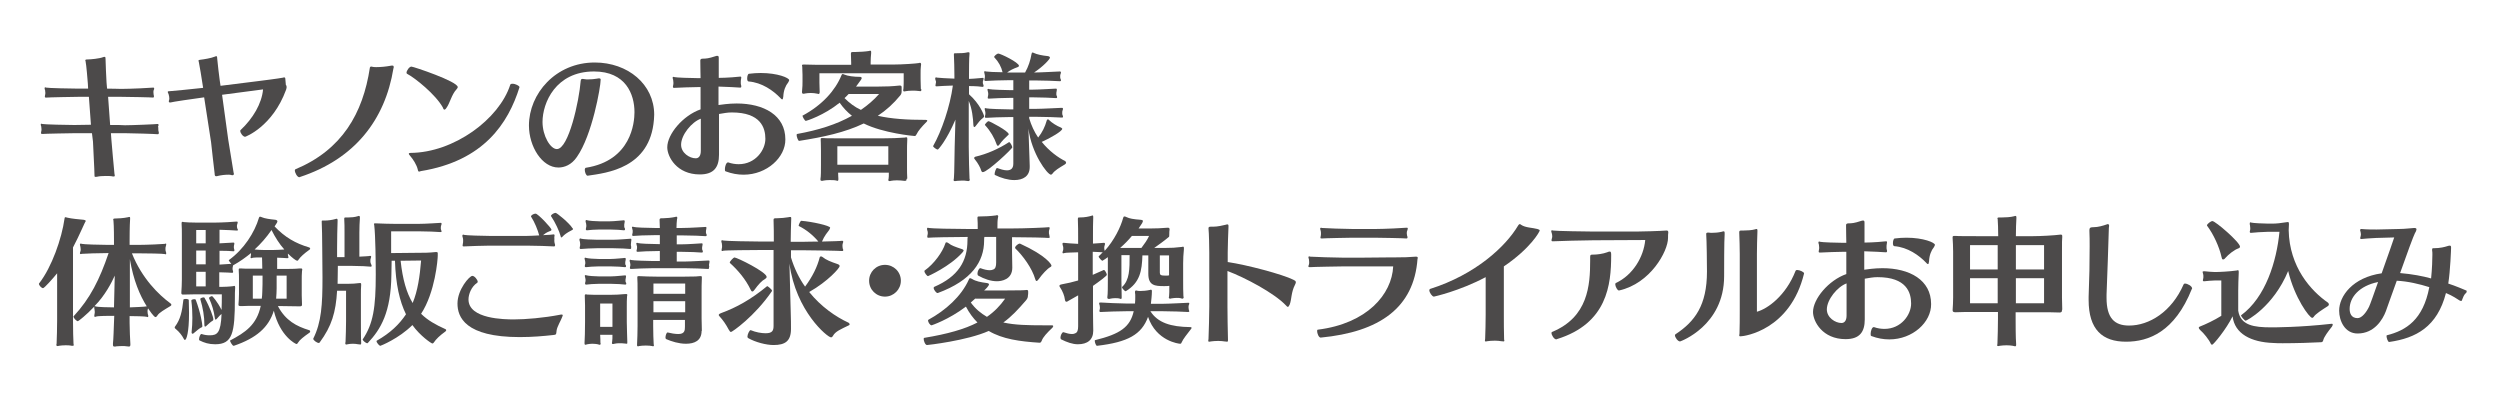 <?xml version="1.0" encoding="utf-8"?>
<!-- Generator: Adobe Illustrator 23.1.0, SVG Export Plug-In . SVG Version: 6.00 Build 0)  -->
<svg version="1.1" id="レイヤー_1" xmlns="http://www.w3.org/2000/svg" xmlns:xlink="http://www.w3.org/1999/xlink" x="0px"
	 y="0px" viewBox="0 0 976 154.9" style="enable-background:new 0 0 976 154.9;" xml:space="preserve">
<style type="text/css">
	.st0{fill:#4C4A4A;}
</style>
<g>
	<path class="st0" d="M61.8,50.3c0,0.4,0,0.7,0.1,1c0.1,0.2,0.1,0.4,0.1,0.6c0,0.3-0.1,0.5-0.4,0.5h-0.1C61,52.3,51.1,52,48.9,52
		h-5.6l0.2,2.7c0.2,1.9,0.9,10.9,1.2,13.3c0.1,0.2,0.1,0.4,0.1,0.5c0,0.3-0.1,0.4-0.4,0.4c-0.2,0-0.5,0-0.8-0.1
		c-0.5-0.1-1.4-0.1-2.3-0.1c-1.3,0-2.7,0.1-3.4,0.3c-1,0.2-1-0.1-1-0.3c0-2.2-0.6-12.4-0.6-13.4L35.9,52h-6.8
		c-0.8,0-12,0.2-12.5,0.3c-0.1,0-0.1,0-0.2,0c-0.3,0-0.4-0.2-0.4-0.4c0-0.2,0.1-0.4,0.1-0.6c0.1-0.3,0.1-0.6,0.1-0.9s-0.1-0.6-0.1-1
		c-0.1-0.3-0.2-0.6-0.2-0.8c0-0.2,0.1-0.3,0.3-0.3c0.1,0,0.2,0,0.3,0.1c0.6,0.2,10.2,0.4,12.5,0.4l6.5-0.1l-0.8-10.9h-4.1
		c-0.8,0-12,0.2-12.5,0.3c-0.1,0-0.2,0-0.2,0c-0.3,0-0.4-0.2-0.4-0.4c0-0.2,0.1-0.4,0.1-0.6c0.1-0.3,0.1-0.6,0.1-0.9
		c0-0.3-0.1-0.6-0.1-1c-0.1-0.2-0.2-0.5-0.2-0.8c0-0.2,0.1-0.3,0.3-0.3c0.1,0,0.2,0,0.3,0.1c0.5,0.2,10.2,0.4,12.5,0.4h3.9l-0.1-1.9
		c-0.1-1.4-0.6-7.5-0.9-8.8c0-0.1-0.1-0.2-0.1-0.3c0-0.3,0.2-0.4,1-0.4c1,0,4.5-0.3,6-0.9c0.2-0.1,0.4-0.1,0.5-0.1
		c0.4,0,0.4,0.3,0.4,0.8c0,1.5,0.3,7.6,0.4,9.3l0.2,2.3c2.4,0,4.4,0.1,5.3,0.1c0.2,0,0.3,0,0.5,0c3.2,0,11.8-0.4,12.2-0.5
		c0.1,0,0.1,0,0.1,0c0.2,0,0.3,0.2,0.3,0.4c0,0.2-0.1,0.4-0.2,0.6c-0.1,0.2-0.1,0.5-0.1,0.9c0,0.4,0.1,0.7,0.1,1
		c0.1,0.2,0.1,0.4,0.1,0.6c0,0.2-0.1,0.4-0.4,0.4H60c-0.6-0.1-10.4-0.3-12.7-0.3h-5.1L43,48.8c2.7,0,5,0,5.8,0.1
		c2.7,0,12.3-0.4,12.7-0.5c0.1,0,0.1,0,0.1,0c0.2,0,0.3,0.2,0.3,0.4c0,0.2-0.1,0.4-0.2,0.6C61.8,49.6,61.8,50,61.8,50.3z"/>
	<path class="st0" d="M111.9,34c0,0.3-0.1,0.6-0.2,1c-5.3,14.5-15.9,18.4-16,18.4c-0.8,0-1.9-1.4-1.9-2.3c0-0.1,0-0.2,0.1-0.3
		c4.9-4.6,8.3-10.4,8.8-15.9l-16,2.1l2.4,17.5c0.3,1.9,1.7,10.6,2.1,12.9c0.1,0.2,0.1,0.4,0.1,0.5c0,0.3-0.2,0.5-0.5,0.5
		c-0.2,0-0.4,0-0.6-0.1c-0.3-0.1-0.7-0.1-1.1-0.1c-1.3,0-2.9,0.2-4.1,0.5c-0.2,0.1-0.4,0.1-0.6,0.1c-0.4,0-0.6-0.2-0.6-1
		c-0.3-2-1.1-9.9-1.4-12.3L79.7,38c-4.5,0.6-12.6,1.8-13.1,2C66.5,40,66.4,40,66.3,40c-0.3,0-0.4-0.2-0.4-0.5c0-0.2,0.1-0.3,0.1-0.4
		c0.1-0.3,0.1-0.5,0.1-0.7c0-0.5-0.1-1-0.3-1.7c-0.1-0.3-0.3-0.5-0.3-0.8c0-0.2,0.1-0.3,0.5-0.3c0.1,0,0.2,0,0.2,0
		c0.6,0,8.6-0.8,13.1-1.3l-0.3-1.9c-0.2-1.4-1.1-7-1.4-8.3c-0.1-0.2-0.1-0.3-0.1-0.4c0-0.3,0.2-0.3,0.9-0.4c1-0.1,4.1-0.6,5.5-1.2
		c0.2-0.1,0.4-0.2,0.5-0.2c0.3,0,0.4,0.4,0.4,1c0.1,1.5,0.8,7.1,1,8.6l0.3,2l14.4-1.8c1.6-0.2,8-1,10.1-1.4c0.1-0.1,0.2-0.1,0.3-0.1
		c0.4,0,0.5,0.3,0.5,0.7c0.1,0.7,0.1,1.6,0.2,2.3C111.8,33.3,111.9,33.6,111.9,34z"/>
	<path class="st0" d="M117.1,69.1c-0.1,0-0.2,0.1-0.2,0.1c-0.9,0-1.8-1.8-1.8-2.7c0-0.2,0.1-0.3,0.2-0.4
		c18.2-7.6,26.4-21.8,29.1-39.7c0.1-0.2,0.1-0.4,0.5-0.4c0.2,0,0.3,0,0.6,0.1c0.4,0.1,0.9,0.1,1.5,0.1c1.6,0,3.7-0.2,5.3-0.5
		c0.4-0.1,0.6-0.1,0.9-0.1c0.3,0,0.5,0.1,0.5,0.6c0,0.2,0,0.3-0.1,0.5C150.3,46.9,138.4,62.1,117.1,69.1z"/>
	<path class="st0" d="M174.3,42.1c-0.3,0.5-0.6,0.7-0.8,0.7c-0.3,0-0.5-0.4-0.6-0.8c-2.8-5.1-10.9-11.6-14-13.2
		c-0.1-0.1-0.2-0.2-0.2-0.4c0-0.8,1.1-2.4,1.9-2.4c0.8,0,18.1,5.8,18.1,8c0,0.3-0.2,0.5-0.5,0.9C176.3,36.9,175.6,40.4,174.3,42.1z
		 M164.3,66.8c-0.3,0.1-0.5,0.2-0.7,0.2c-0.2,0-0.4-0.2-0.5-0.8c-0.4-1.8-1.8-4-3.1-5.5c-0.3-0.3-0.4-0.5-0.4-0.7
		c0-0.2,0.3-0.3,0.6-0.3c17-0.1,34.7-13.2,39-26.6c0.1-0.3,0.4-0.4,0.9-0.4c1.1,0,2.7,0.8,2.7,1.3c0,0.1,0,0.1,0,0.1
		C198.4,48.1,188.9,62.8,164.3,66.8z"/>
	<path class="st0" d="M229.4,68.6L229.4,68.6c-0.6,0-1.1-1.4-1.1-2.3c0-0.4,0.2-0.8,0.4-0.8c17.8-2.8,19-17.7,19-21.7
		c0-7-3.4-15.9-15.8-15.9c-15,0-20.1,12.3-20.1,19.7c0,5.5,3.1,10.6,5.6,10.6c4.6,0,8.7-18.8,9.3-26.6c0.1-0.6,0.2-0.8,0.8-0.8
		c0.2,0,0.4,0.1,0.7,0.1c0.5,0.1,0.9,0.1,1.3,0.1c1.2,0,2.5-0.1,3.6-0.3c0.3-0.1,0.5-0.1,0.8-0.1c0.5,0,0.6,0.2,0.6,0.5
		c0,2.8-3.3,21.7-9.3,30.2c-2.1,3.1-4.9,4.1-7.2,4.1c-6.4,0-11.5-8.2-11.5-16.4c0-12.4,10.4-24.6,25.7-24.6
		c12.9,0,23.2,8.5,23.2,20.4c0,0.6-0.1,1.2-0.1,1.9C253.8,65.7,236.9,67.5,229.4,68.6z"/>
	<path class="st0" d="M290.3,68.2c-2.3,0-4.6-0.4-7-1.3c-0.3-0.1-0.3-0.4-0.3-0.9c0-1,0.5-2.6,1.2-2.6c0,0,0.1,0,0.1,0
		c1.4,0.5,2.8,0.7,4.1,0.7c6.5,0,10.4-5.5,10.4-9.9c0-4.3-1.8-10.3-13.1-10.3c-1.9,0-3,0.3-5,0.6v15.9c0,4.9-2,7.7-7.5,7.7
		c-9,0-12.7-6.9-12.7-10.6c0-5.1,6.1-12.4,13-14.8V34h-1.1c-0.8,0-8.5,0.2-9.1,0.3c-0.1,0-0.2,0-0.2,0c-0.3,0-0.4-0.2-0.4-0.4
		c0-0.2,0.1-0.4,0.1-0.6c0.1-0.3,0.1-0.7,0.1-1c0-0.4-0.1-0.8-0.1-1.1c-0.1-0.3-0.2-0.6-0.2-0.9c0-0.2,0.1-0.3,0.3-0.3
		c0.1,0,0.2,0,0.4,0.1c0.6,0.2,6.7,0.4,9.1,0.4h1.1c0-2.1-0.1-2.9-0.1-6.8c0-0.3,0-0.8,0.9-0.8c1.3,0,2.4-0.1,4.8-0.9
		c0.4-0.2,0.8-0.2,1-0.2c0.4,0,0.5,0.3,0.5,0.8v7.8c2.9,0,8-0.4,8.4-0.5c0.1,0,0.1,0,0.1,0c0.2,0,0.3,0.2,0.3,0.4
		c0,0.2-0.1,0.4-0.1,0.6c-0.1,0.4-0.1,0.9-0.1,1.3c0,0.3,0,0.7,0.1,1c0.1,0.2,0.1,0.4,0.1,0.6c0,0.2-0.1,0.4-0.4,0.4c0,0,0,0-0.1,0
		c-0.6-0.1-5.7-0.3-8.4-0.4v7.2c4.1-0.6,6.3-0.6,7.1-0.6c10.6,0,19,4.6,19,14C306.7,61.4,299.4,68.2,290.3,68.2z M273.7,46.3
		c-3.7,1.3-7.8,6.4-7.8,10.2c0,3.2,3.3,5.3,5.7,5.3c1.3,0,2-1.1,2-2.9V46.3z M305.8,37.7c-0.1,0.8-0.2,1.1-0.4,1.1
		c-0.3,0-0.5-0.3-0.8-0.6c-2.7-2.8-7.1-6-12.4-6.4c-0.4-0.1-0.5-0.6-0.5-1.2c0-0.9,0.3-1.8,0.7-1.8c1.6-0.2,3.1-0.3,4.6-0.3
		c6.6,0,11.1,1.9,11.1,2.8c0,0.2-0.2,0.5-0.4,0.9C306.7,33.4,305.9,35.3,305.8,37.7z"/>
	<path class="st0" d="M357.9,52.3c-0.3,0.6-0.5,0.8-0.8,0.8c-0.4,0-12.3-1.1-19.9-4.9c-7.3,3.5-15.7,5.3-25.2,6.8
		c-0.4,0.1-1-1.6-1-2.3c0-0.2,0.1-0.4,0.2-0.4c8.3-1.5,15.3-3.7,21.4-7.1c-1.8-1.4-3.4-3.1-4.8-5.1c-6.2,5-13,7.1-13.2,7.1
		c-0.4,0-1.3-1.6-1.3-2c0-0.1,0-0.1,0.1-0.1c7.6-4.1,12.7-9.8,15.1-15.7c0.1-0.2,0.2-0.5,0.5-0.5c0.2,0,0.3,0.1,0.6,0.2
		c1.4,0.6,3.8,0.9,6.1,0.9c0.5,0,0.7,0.2,0.7,0.5c0,0.3-0.1,0.5-2.2,3.3h8.6c3.1,0,5.6-0.1,8.3-0.4c0.1,0,0.2,0,0.3,0
		c0.5,0,0.6,0.3,0.6,0.7v1.5c0,0.6-0.1,1.1-0.5,1.6c-2.7,3.3-5.6,5.9-8.8,8c5.3,1.2,11.4,1.6,18.7,1.6c0.5,0,0.6,0.1,0.6,0.3
		c0,0.2-0.1,0.3-0.3,0.5C359.7,49.6,358.4,51.2,357.9,52.3z M359.7,35c0,0.4-0.1,0.6-0.4,0.6c-0.2,0-0.5-0.1-0.9-0.1
		c-0.4-0.1-1.3-0.1-2.4-0.1c-0.9,0-1.8,0.1-2.4,0.2c-0.3,0.1-0.5,0.1-0.6,0.1c-0.3,0-0.4-0.2-0.4-0.5c0-0.2,0.1-0.4,0.1-0.6
		c0.1-1,0.1-2.4,0.1-3.5v-2.5h-32.9v3.6c0,1.4,0.1,2.4,0.1,3.6c0,0.6-0.1,0.9-0.5,0.9c-0.1,0-0.2-0.1-0.3-0.1
		c-0.9-0.2-1.8-0.3-2.7-0.3c-0.8,0-1.6,0.1-2.2,0.2c-0.3,0.1-0.5,0.1-0.7,0.1c-0.3,0-0.5-0.2-0.5-0.6c0-0.1,0-0.1,0-0.2
		c0.2-1.9,0.2-3,0.2-4v-2.6c0-0.9-0.1-1.7-0.1-3.1c0-0.2-0.1-0.4-0.1-0.6c0-0.2,0.1-0.3,0.6-0.3c0.1,0,0.3,0,0.5,0
		c1.4,0.1,6.2,0.1,10,0.1h8.1v-0.8c0-1.3-0.1-2.4-0.1-3.4c0-0.1,0-0.1,0-0.2c0-0.5,0.2-0.6,0.9-0.6c0.1,0,0.2,0,0.3,0
		c0.2,0,0.3,0,0.5,0c1.6,0,4.3-0.2,5.4-0.4c0.2-0.1,0.3-0.1,0.4-0.1c0.4,0,0.4,0.2,0.4,0.5c0,0.2,0,0.3,0,0.5
		c-0.1,1.1-0.2,2.2-0.2,3.6v0.8h8.6c3.7,0,9.4-0.4,10.3-0.6c0.1,0,0.2-0.1,0.3-0.1c0.4,0,0.5,0.3,0.5,0.7c0,0.3-0.1,0.5-0.1,0.9
		c-0.1,0.6-0.1,1.7-0.1,2.7V31c0,1.6,0.1,2.5,0.1,3.7C359.7,34.8,359.7,34.9,359.7,35z M353.9,70.1c0,0.4-0.2,0.5-0.6,0.5
		c-0.1,0-0.2,0-0.3,0c-0.7-0.1-1.9-0.2-2.9-0.2c-0.9,0-1.7,0.1-2.3,0.2c-0.2,0.1-0.4,0.1-0.5,0.1c-0.4,0-0.5-0.2-0.5-0.5
		c0-0.1,0.1-0.2,0.1-0.4c0.1-0.4,0.1-1.4,0.1-2.4h-19.8c0,1,0.1,2,0.1,2.3c0,0.1,0,0.2,0,0.3c0,0.4-0.1,0.6-0.4,0.6
		c-0.1,0-0.2,0-0.3-0.1c-0.8-0.2-1.8-0.2-2.8-0.2c-0.9,0-1.8,0.1-2.3,0.2c-0.2,0.1-0.4,0.1-0.6,0.1c-0.4,0-0.6-0.1-0.6-0.5
		c0-0.1,0-0.2,0-0.2c0.2-0.9,0.2-3.6,0.2-5.5v-5.6c0-3.1-0.1-3.6-0.1-4.2c0-0.1,0-0.2,0-0.2c0-0.4,0.1-0.5,0.6-0.5
		c0.1,0,0.1,0,0.2,0c0.9,0.1,1.7,0.1,7.5,0.1h16.2c2.9,0,6-0.1,8.4-0.3c0.2-0.1,0.4-0.1,0.5-0.1c0.3,0,0.4,0.1,0.4,0.6
		c0,0.1,0,0.2,0,0.3c-0.1,1.7-0.1,3.1-0.1,4.6v5.5c0,1.8,0,4.4,0.1,5.1C353.9,69.8,353.9,70,353.9,70.1z M346.8,57.1h-19.9v7.2h19.9
		V57.1z M331.3,36.7c-0.5,0.5-1,1.1-1.6,1.6c1.9,1.9,4,3.5,6.4,4.6c2.6-1.8,5-3.8,7.1-6.2H331.3z"/>
	<path class="st0" d="M384.2,45.4c0,0.2-0.1,0.4-0.5,0.7c-1,0.7-1.8,1.8-2.8,3.1c-0.2,0.3-0.4,0.4-0.5,0.4c-0.3,0-0.4-0.5-0.4-0.9
		c-0.1-2.5-0.5-6.3-1.8-9.3v17.9c0,2.8,0.2,11.4,0.3,12.4c0,0.2,0.1,0.3,0.1,0.4c0,0.4-0.2,0.6-0.6,0.6c-0.2,0-0.5-0.1-0.8-0.1
		c-0.4-0.1-1-0.1-1.6-0.1c-0.7,0-1.4,0.1-1.9,0.1c-0.5,0.1-0.8,0.1-1,0.1c-0.3,0-0.4-0.1-0.4-0.5c0-0.2,0.1-0.4,0.1-0.6
		c0.2-1.6,0.2-9.5,0.3-12.3l0.3-10.6c-3.5,8.2-6.7,11.7-6.9,11.7c-0.5,0-1.8-1-1.8-1.3V57c3.3-5.8,6.6-15.4,7.7-23.6
		c-2.5,0.1-5.6,0.2-6.2,0.3c-0.1,0-0.2,0-0.2,0c-0.4,0-0.4-0.2-0.4-0.3c0-0.2,0.1-0.5,0.1-0.7c0.1-0.3,0.1-0.5,0.1-0.7
		c0-0.2,0-0.4-0.1-0.5c-0.1-0.3-0.2-0.6-0.2-0.9c0-0.2,0.1-0.4,0.4-0.4c0.1,0,0.2,0.1,0.3,0.1c0.6,0.1,4.1,0.3,6.8,0.4v-1.2
		c0-1.5-0.1-7.1-0.2-8.1c0-0.1,0-0.2,0-0.2c0-0.3,0.1-0.4,0.4-0.4c2.7,0,3.7-0.1,4.6-0.3c0.3-0.1,0.5-0.1,0.7-0.1
		c0.3,0,0.4,0.1,0.4,0.4c0,0.1,0,0.1,0,0.2c-0.2,1.4-0.2,7-0.2,8.3v1.5c2.7-0.1,4.8-0.4,5.3-0.4c0.1,0,0.1,0,0.1,0
		c0.3,0,0.3,0.2,0.3,0.3c0,0.2-0.1,0.5-0.2,0.8c-0.1,0.2-0.1,0.4-0.1,0.6c0,0.3,0,0.5,0.1,0.7c0.1,0.3,0.2,0.5,0.2,0.7
		c0,0.2-0.1,0.4-0.3,0.4c-0.1,0-0.1,0-0.2,0c-0.6-0.1-2.6-0.3-5.2-0.3v3.2C382.6,40.6,384.2,45,384.2,45.4z M383.7,67.2
		c-0.3,0-0.5-0.2-0.6-0.5c-0.3-1.1-1.2-2.9-2.6-4.6c-0.1-0.1-0.2-0.3-0.2-0.4c0-0.2,0.2-0.4,0.4-0.5c4.7-1.1,9.2-3.1,13.2-5.7h0.1
		c0.4,0,1.2,1.6,1.2,2C395.3,58,385.5,67.2,383.7,67.2z M416.2,63.5c0,0.3-0.2,0.5-0.5,0.7c-2.3,1.4-3.9,2.3-4.9,3.7
		c-0.2,0.2-0.4,0.3-0.5,0.3c-1.4,0-7.6-8.3-8.8-18c0.1,3.1,0.2,4.8,0.3,8.5c0.1,1.2,0.1,4.3,0.2,6c0,0.2,0,0.3,0,0.5
		c0,3.6-2.6,5.1-6,5.1c-2.4,0-5.2-0.8-7.6-2c-0.1-0.1-0.1-0.2-0.1-0.4c0-0.7,0.6-2.3,0.9-2.3c0.1,0,0.1,0,0.1,0
		c1.1,0.4,2.6,0.9,3.8,0.9c1.4,0,2.5-0.6,2.5-2.6V45.7h-1.4c-2.3,0-8.4,0.2-9.1,0.3c-0.1,0-0.2,0-0.2,0c-0.3,0-0.4-0.2-0.4-0.4
		c0-0.2,0.1-0.4,0.1-0.6c0.1-0.3,0.1-0.5,0.1-0.7c0-0.3,0-0.6-0.1-0.9c0-0.3-0.2-0.6-0.2-0.9c0-0.2,0.1-0.3,0.3-0.3
		c0.1,0,0.2,0,0.4,0.1c0.6,0.2,6.7,0.4,9.1,0.4h1.4v-4.5h-0.8c-1.8,0-8,0.2-8.6,0.3c-0.1,0-0.2,0-0.2,0c-0.4,0-0.4-0.2-0.4-0.3
		c0-0.2,0.1-0.5,0.1-0.7c0.1-0.3,0.1-0.5,0.1-0.8s0-0.5-0.1-0.8c0-0.3-0.2-0.6-0.2-0.9c0-0.2,0.1-0.3,0.3-0.3c0.1,0,0.2,0,0.4,0.1
		c0.6,0.2,6.9,0.4,8.6,0.4h0.8v-3.9h-1.4c-2.3,0-8.7,0.2-9.3,0.3c-0.1,0-0.2,0-0.2,0c-0.3,0-0.4-0.2-0.4-0.4c0-0.2,0.1-0.4,0.1-0.6
		c0.1-0.3,0.1-0.5,0.1-0.7c0-0.3,0-0.6-0.1-0.9c0-0.3-0.2-0.6-0.2-0.9c0-0.2,0.1-0.3,0.3-0.3c0.1,0,0.2,0,0.4,0.1
		c0.4,0.1,3.8,0.3,6.5,0.3c-0.5-2.1-1.5-4-3.2-5.8c-0.1-0.1-0.1-0.1-0.1-0.1c0-0.5,1.2-1.4,1.6-1.4c0.9,0,8.1,3.5,8.1,4.8
		c0,0.2-0.2,0.4-0.5,0.5c-1.7,0.6-3.1,1.3-4.1,2.1h7c1.3-2.3,2.1-4.8,2.5-7.2c0.1-0.5,0.2-0.6,0.4-0.6c0.2,0,0.4,0.1,0.6,0.2
		c1,0.5,3.2,1,5.4,1.2c0.5,0.1,0.8,0.3,0.8,0.6c0,0.6-2.7,3.5-6.2,5.8h0.1c2.4,0,9.3-0.4,9.8-0.4c0.1,0,0.1,0,0.2,0
		c0.3,0,0.4,0.2,0.4,0.4c0,0.2-0.1,0.4-0.2,0.7c-0.1,0.2-0.1,0.5-0.1,0.9c0,0.3,0,0.6,0.1,0.8c0.1,0.2,0.2,0.4,0.2,0.6
		c0,0.3-0.1,0.4-0.4,0.4h-0.1c-0.6-0.1-7.5-0.3-9.8-0.3h-2.1V35h1.3c2.3,0,8.7-0.4,9.1-0.4c0.1,0,0.1,0,0.1,0c0.2,0,0.3,0.2,0.3,0.4
		c0,0.2-0.1,0.5-0.1,0.7c-0.1,0.2-0.1,0.6-0.1,1c0,0.3,0,0.5,0.1,0.6c0.1,0.2,0.2,0.4,0.2,0.6c0,0.3-0.1,0.4-0.4,0.4h-0.1
		c-0.6-0.1-6.7-0.3-9.1-0.3h-1.3v4.5h2.6c2.4,0,9.6-0.4,10-0.4c0.1,0,0.1,0,0.2,0c0.3,0,0.4,0.2,0.4,0.4c0,0.2-0.1,0.4-0.2,0.7
		c-0.1,0.2-0.1,0.5-0.1,0.9c0,0.3,0,0.6,0.1,0.8c0.1,0.2,0.2,0.4,0.2,0.6c0,0.3-0.1,0.4-0.4,0.4h-0.1c-0.6-0.1-7.7-0.3-10.1-0.3
		h-2.6v0.6c0.8,2.7,2,5.3,3.5,7.5c1.6-2,2.7-4.3,3.3-6.5c0.1-0.4,0.3-0.6,0.5-0.6c0.2,0,0.4,0.1,0.5,0.3c1,1,3,2.3,4.6,2.9
		c0.3,0.2,0.5,0.3,0.5,0.5c0,0.9-4.6,3.6-8,5.1c2.9,3.6,6.5,6.2,9.2,7.5C416.1,63.2,416.2,63.4,416.2,63.5z M390.2,56.4
		c-0.2,0.3-0.4,0.5-0.6,0.5c-0.3,0-0.4-0.2-0.5-0.5c-0.9-2.6-2.4-5.2-4.5-7.5c0,0-0.1-0.1-0.1-0.1c0-0.4,1.1-1.5,1.4-1.5
		c0.5,0,7.9,3.9,7.9,5.1c0,0.2-0.2,0.4-0.4,0.5C392.5,53.7,391.1,55.1,390.2,56.4z"/>
	<path class="st0" d="M28.5,96.6v28.5c0,3.5,0.1,7.6,0.2,9.1c0,0.2,0.1,0.4,0.1,0.5c0,0.2-0.1,0.3-0.5,0.3c-0.2,0-0.4,0-0.8-0.1
		c-0.4-0.1-1.2-0.1-2-0.1c-0.9,0-1.9,0.1-2.5,0.2c-0.2,0.1-0.4,0.1-0.5,0.1c-0.4,0-0.5-0.2-0.5-0.5c0-0.2,0.1-0.3,0.1-0.5
		c0.1-1.5,0.2-7.1,0.2-9v-18.4c-1.7,2.1-5,5.8-5.5,5.8c-0.6,0-1.6-1.1-1.6-1.7c0-0.1,0-0.1,0.1-0.2c4.9-6.3,8.8-17.4,9.9-25.3
		c0.1-0.4,0.1-0.5,0.3-0.5c0.2,0,0.4,0.1,0.9,0.2c1.7,0.4,4.2,0.6,6.2,0.8c0.6,0.1,0.9,0.3,0.9,0.5C33.2,86.5,31.1,91.7,28.5,96.6z
		 M61.5,123.1c-0.3,0.5-0.6,0.7-0.8,0.7c-0.6,0-2.5-2.8-2.9-3.4l-0.1,0.3c-0.1,0.3-0.1,0.6-0.1,1s0.1,0.6,0.1,0.9
		c0.1,0.3,0.2,0.6,0.2,0.8c0,0.2-0.1,0.4-0.3,0.4c-0.1,0-0.2-0.1-0.2-0.1c-0.6-0.2-4.6-0.3-6.8-0.3v2.6c0,2.1,0.2,7.2,0.3,8.3
		c0,0.1,0,0.2,0,0.3c0,0.5-0.2,0.7-0.6,0.7c-0.2,0-0.5-0.1-0.9-0.1c-0.4-0.1-1.1-0.1-1.8-0.1c-0.9,0-1.7,0.1-2.1,0.1
		c-0.3,0.1-0.6,0.1-0.8,0.1c-0.5,0-0.6-0.2-0.6-0.8c0-0.1,0-0.2,0-0.4c0.2-1.6,0.3-5.9,0.4-8.2l0.1-2.6c-2,0-6.4,0-7.1,0.3
		c-0.2,0.1-0.3,0.1-0.4,0.1c-0.2,0-0.3-0.1-0.3-0.3c0-0.2,0.1-0.5,0.1-0.8c0.1-0.3,0.1-0.6,0.1-0.9c0-0.3-0.1-0.6-0.1-0.9
		c-0.1-0.3-0.1-0.6-0.1-0.9c0-0.1,0-0.1,0-0.2c-3.1,3.3-6.2,5.7-6.4,5.7c-0.5,0-1.7-1.2-1.7-1.8c0-0.1,0-0.2,0.1-0.2
		c6.4-6.9,10.1-14.3,13.6-24.6h-0.4c-2.9,0-9.4,0.2-10.1,0.3c-0.1,0-0.2,0.1-0.3,0.1c-0.3,0-0.4-0.2-0.4-0.3c0-0.2,0.1-0.5,0.2-0.8
		c0.1-0.2,0.1-0.5,0.1-0.8c0-0.3-0.1-0.6-0.1-0.9c-0.1-0.4-0.2-0.8-0.2-1s0.1-0.3,0.3-0.3c0.1,0,0.3,0,0.4,0.1
		c0.6,0.2,7.2,0.4,10.1,0.4h2.5v-1.6c0-0.6,0-5.8-0.2-7.8c0-0.2-0.1-0.4-0.1-0.5c0-0.3,0.2-0.4,0.9-0.4c0.8,0,3.1-0.1,4.9-0.5
		c0.2-0.1,0.4-0.1,0.5-0.1c0.3,0,0.3,0.2,0.3,0.5c0,0.1,0,0.1,0,0.2c-0.2,2.9-0.2,7.8-0.2,8.5v1.7h3.6c2.9,0,9.8-0.3,10.2-0.4
		c0.1-0.1,0.2-0.1,0.3-0.1c0.2,0,0.2,0.1,0.2,0.3c0,0.2-0.1,0.5-0.2,0.9c-0.1,0.2-0.1,0.5-0.1,0.9c0,0.3,0,0.7,0.1,0.9
		c0.1,0.3,0.2,0.6,0.2,0.8c0,0.2-0.1,0.4-0.3,0.4c-0.1,0-0.1-0.1-0.2-0.1c-0.5-0.2-7.4-0.3-10.3-0.3h-2.6c3.9,9.8,10.5,16.2,15,19.5
		c0.3,0.2,0.4,0.4,0.4,0.6c0,0.2-0.1,0.3-0.4,0.5C64.2,120.9,62.1,122.1,61.5,123.1z M36.9,119.5c0.1,0,0.2,0.1,0.4,0.1
		c0.6,0.3,5.4,0.4,7.2,0.4l0.3-12.4C43.7,110.1,41,115.4,36.9,119.5z M50.7,101.2v18.8c2.1-0.1,5.6-0.2,6.6-0.4
		C54.6,115.3,52.1,109.5,50.7,101.2z"/>
	<path class="st0" d="M73.8,122.2c0,7.6-1,10.5-1.6,10.5c-0.2,0-0.4-0.2-0.5-0.5c-0.6-1.2-1.7-2.6-2.9-3.6c-0.4-0.3-0.6-0.5-0.6-0.8
		c0-0.1,0.1-0.3,0.2-0.4c2-2.7,2.7-5.7,3.2-10.4c0-0.2,0.5-0.3,1-0.3c0.5,0,1.1,0.2,1.1,0.4C73.7,118.9,73.8,120.6,73.8,122.2z
		 M116.4,133.7c-0.2,0.4-0.4,0.6-0.7,0.6c-0.2,0-6.4-2.9-8.8-13c-2,6.5-6.8,10.7-15.6,13.7h-0.1c-0.5,0-1.4-1.7-1.4-2l0.1-0.1
		c5.8-3.1,10.3-6,11.9-13.5h-1.3c-2.8,0-4.5,0-6.2,0.1c-0.1,0-0.2,0-0.3,0c-0.7,0-0.9-0.2-0.9-0.5c0-0.1,0-0.2,0-0.2
		c0.1-0.8,0.2-2.9,0.2-4V109c0-0.9,0-2.3-0.1-3.5c0-0.1,0-0.2,0-0.2c0-0.4,0.1-0.5,0.5-0.5c0.1,0,0.2,0,0.3,0
		c1.1,0.1,1.5,0.1,6.5,0.1h1.9c0-1.8-0.1-3.4-0.1-4.4c-1.4,0-3.3,0-3.9,0.2c-0.1,0.1-0.2,0.1-0.3,0.1c-0.2,0-0.3-0.1-0.3-0.3
		c0-0.1,0.1-0.3,0.1-0.5c0.1-0.4,0.1-0.9,0.1-1.2c-2.1,1.7-4.3,3.3-7,4.8c0,0.2-0.1,0.3-0.1,0.5c-0.1,0.3-0.1,0.6-0.1,0.8
		c0,0.2,0,0.4,0.1,0.7c0.1,0.2,0.1,0.4,0.1,0.6c0,0.2-0.1,0.3-0.3,0.3c-0.1,0-0.1,0-0.1,0c-0.5-0.1-2.8-0.1-5-0.2v5.7h0.7
		c1,0,3.6-0.1,4.8-0.3c0.1,0,0.2-0.1,0.3-0.1c0.3,0,0.4,0.2,0.4,0.5c0,0.1,0,0.2,0,0.4c-0.1,1.3-0.1,2.3-0.1,4
		c0,13.5-0.9,17.9-7.7,17.9c-2.5,0-4.3-0.6-6.1-1.5c-0.1-0.1-0.2-0.2-0.2-0.4c0-0.8,0.5-2.1,0.9-2.1h0.1c1.2,0.4,2.2,0.5,3.2,0.5
		c2.9,0,4.3-0.9,4.6-8.3c-0.5,0.3-1.1,1-1.8,1.8c-0.3,0.3-0.4,0.4-0.5,0.4c-0.2,0-0.2-0.3-0.3-0.5c-0.4-2.9-1.1-5.3-2.3-7.9
		c0,0,0,0,0-0.1c0-0.2,0.8-0.7,1.2-0.7c0.1,0,2,2,3.7,5.4c0.1-1.9,0.1-4,0.1-6.1H76.3c-0.8,0-3.8,0.1-4.8,0.1c-0.1,0-0.1,0-0.1,0
		c-0.5,0-0.6-0.3-0.6-0.6c0-0.1,0-0.2,0-0.3c0.1-0.9,0.2-3.8,0.2-5V91.8c0-1.2,0-3.4-0.1-4.4c0-0.1,0-0.2,0-0.3
		c0-0.3,0.1-0.5,0.4-0.5c0.1,0,0.2,0,0.4,0.1c0.7,0.1,3.2,0.2,4.9,0.2H84c2.5,0,7.7-0.3,8.3-0.4c0.1,0,0.1,0,0.2,0
		c0.2,0,0.3,0.1,0.3,0.3c0,0.2-0.1,0.5-0.2,0.8c-0.1,0.2-0.1,0.5-0.1,0.8c0,0.3,0.1,0.5,0.1,0.7c0.1,0.2,0.3,0.5,0.3,0.7
		S92.6,90,92.3,90c-0.1,0-0.1,0-0.1,0c-0.5-0.1-4-0.2-6.5-0.3V95c2.3-0.1,5-0.3,5.4-0.3c0.1,0,0.1,0,0.1,0c0.2,0,0.3,0.2,0.3,0.4
		c0,0.2-0.1,0.4-0.1,0.5c-0.1,0.3-0.1,0.6-0.1,0.9c0,0.2,0,0.4,0.1,0.7c0.1,0.2,0.1,0.4,0.1,0.6c0,0.2-0.1,0.3-0.3,0.3
		c-0.1,0-0.1,0-0.1,0c-0.5-0.1-3.2-0.2-5.4-0.2v5.4c1.8-0.1,3.6-0.2,4.6-0.3c-0.4-0.5-1-1.2-1-1.4l0.1-0.1
		c5.8-4.2,10-10.7,11.7-16.5c0.1-0.3,0.2-0.4,0.5-0.4c0.2,0,0.3,0.1,0.6,0.2c1.1,0.5,3.2,0.8,5.3,1c0.5,0.1,0.8,0.3,0.8,0.6
		c0,0.2-0.1,0.4-0.2,0.6c-0.3,0.5-0.6,0.9-0.9,1.4c4,4.2,8.1,6.6,13.5,8.2c0.3,0.1,0.4,0.3,0.4,0.4c0,0.2-0.1,0.4-0.3,0.5
		c-2.1,1.5-3.5,2.8-4.2,3.8c-0.2,0.4-0.4,0.5-0.6,0.5c-0.4,0-2-1.2-3.6-2.8c0,0.4,0,0.7,0.1,1c0.1,0.2,0.1,0.4,0.1,0.5
		c0,0.2-0.1,0.3-0.4,0.3c-0.1,0-0.1,0-0.1,0c-0.5-0.1-2.4-0.1-3.9-0.2v4.4h2.1c2.6,0,4.8,0,6.7-0.2c0.2,0,0.3,0,0.4,0
		c0.5,0,0.6,0.1,0.6,0.5c0,0.2-0.1,0.4-0.1,0.6c-0.1,1.2-0.1,2.2-0.1,3.5v5.9c0,0.9,0.1,2.8,0.1,3.4c0,0.1,0,0.2,0,0.3
		c0,0.4-0.2,0.6-0.9,0.6c-2.1,0-4.5-0.1-6.8-0.1h-1.7c3,5.7,7.3,7.9,12.2,9.4c0.3,0.1,0.4,0.3,0.4,0.5c0,0.2-0.1,0.4-0.3,0.5
		C118.5,131.5,117,132.7,116.4,133.7z M79,127.3c0,0.4-0.2,0.5-0.7,0.7c-0.6,0.3-1.6,1.2-2.7,2.1c-0.1,0.1-0.3,0.2-0.4,0.2
		c-0.2,0-0.4-0.2-0.4-0.5c0-0.1,0-0.1,0-0.1c0.2-1.9,0.3-3.8,0.3-5.6c0-2.2-0.1-4.4-0.4-6.7c0,0,0,0,0-0.1c0-0.3,0.7-0.5,1.2-0.5
		c0.3,0,0.5,0.1,0.5,0.2C78.4,122.3,79,126.6,79,127.3z M80.3,89.8h-3.7V95h3.7V89.8z M80.3,97.8h-3.7v5.4h3.7V97.8z M80.3,106.1
		h-3.7v5.7h3.7V106.1z M83.3,124.7c0,0.3-0.1,0.4-0.4,0.6c-0.6,0.3-1.4,1.1-2.2,1.8c-0.3,0.3-0.4,0.4-0.6,0.4
		c-0.2,0-0.3-0.2-0.3-0.5c0-3.6-0.6-6.8-1.6-10.2c0,0,0,0,0-0.1c0-0.3,0.9-0.6,1.3-0.6c0.2,0,0.3,0.1,0.3,0.1
		C81.9,119.8,83.3,123.8,83.3,124.7z M98.7,107.6v9h3.5c0.1-0.9,0.2-1.7,0.2-2.7c0.1-1.6,0.1-4,0.1-6.3H98.7z M106,89.8
		c-2,2.9-4.2,5.4-6.6,7.6c1,0.1,2.5,0.2,3.6,0.2h3.6c1,0,3.1-0.1,4.4-0.2C109.1,95.3,107.4,92.6,106,89.8z M111.9,107.6H108v5
		c0,1.4-0.1,2.7-0.2,4h4.1V107.6z"/>
	<path class="st0" d="M145.1,103.8c0,0.2-0.1,0.3-0.3,0.3c-0.1,0-0.1,0-0.2,0c-0.5-0.1-4.3-0.3-7.2-0.3h-5.5c0,2.5-0.1,4.8-0.1,7h4
		c1.7,0,3.1-0.1,4.6-0.3c0.1,0,0.2,0,0.2,0c0.3,0,0.4,0.1,0.4,0.6c0,0.1,0,0.1,0,0.2c-0.1,1.1-0.1,2.4-0.1,3.7v10.7
		c0,1.1,0,7.1,0.1,8c0,0.1,0,0.3,0,0.3c0,0.4-0.1,0.5-0.4,0.5c-0.2,0-0.4-0.1-0.8-0.1c-0.6-0.1-1.3-0.2-2-0.2
		c-0.8,0-1.6,0.1-2.1,0.2c-0.2,0.1-0.4,0.1-0.5,0.1c-0.3,0-0.4-0.2-0.4-0.5c0-0.2,0.1-0.4,0.1-0.6c0.1-0.9,0.2-7,0.2-8v-11.9h-3.5
		c-0.5,8.5-2.1,13.8-6.8,20.2c-0.1,0.1-0.2,0.2-0.3,0.2c-0.8,0-2.2-1.1-2.2-1.6v-0.1c3.2-6.4,3.6-13.3,3.6-23.8
		c0-3.4-0.1-7.3-0.1-11.6c0-3.9-0.1-7.9-0.2-10.1c0-0.1,0-0.2,0-0.2c0-0.4,0.1-0.4,0.5-0.4c0.2,0,0.3,0,0.5,0c0.1,0,0.2,0,0.3,0
		c1.1,0,2.7-0.2,4.1-0.6c0.2-0.1,0.3-0.1,0.4-0.1c0.3,0,0.4,0.2,0.4,0.6c0,0.1,0,0.1,0,0.2c-0.1,2.8-0.2,7.2-0.2,10.7v3.5h2.9v-9.6
		c0-2,0-3.8-0.1-5.1c0-0.2,0-0.3,0-0.4c0-0.3,0.1-0.4,0.6-0.4c0.1,0,0.2,0,0.3,0c0.2,0,0.4,0,0.6,0c1.1,0,2.6-0.1,3.8-0.5
		c0.2-0.1,0.3-0.1,0.4-0.1c0.3,0,0.4,0.2,0.4,0.5c0,0.1,0,0.3,0,0.5c-0.1,1.4-0.2,3.4-0.2,5.5v9.4c2-0.1,3.9-0.2,4.1-0.3
		c0.1,0,0.1,0,0.2,0c0.2,0,0.3,0.1,0.3,0.3c0,0.2-0.1,0.5-0.2,0.8c-0.1,0.2-0.1,0.5-0.1,0.9c0,0.3,0,0.5,0.1,0.8
		C145,103.4,145.1,103.6,145.1,103.8z M169.3,133.8c-0.2,0.2-0.3,0.3-0.5,0.3c-0.4,0-4.8-3-7.8-7.2c-5.3,5.3-12.4,8.1-12.5,8.1
		c-0.5,0-1.5-1.3-1.5-1.8c0-0.1,0-0.1,0.1-0.2c5.3-3,8.8-6.4,11.4-10.3c-2.5-5.1-4-11.7-4.3-20.9h-1.3c0,2-0.1,3.9-0.1,5.6
		c-0.2,14.5-4.1,21.1-9.2,26.5c-0.1,0.1-0.2,0.1-0.2,0.1c-0.6,0-1.8-1.1-1.8-1.4c0-0.1,0-0.1,0-0.1c4.1-6.1,5.1-12.4,5.1-25.3
		c0-3.9-0.1-15.4-0.6-19.3c0-0.2-0.1-0.3-0.1-0.4c0-0.3,0.1-0.3,0.5-0.3c0.1,0,0.2,0,0.4,0c1.7,0.1,6.1,0.2,7.6,0.2h8.8
		c3,0,8.3-0.4,8.7-0.4c0.1,0,0.1,0,0.1,0c0.2,0,0.3,0.2,0.3,0.3c0,0.3-0.1,0.5-0.2,0.8c-0.1,0.3-0.1,0.6-0.1,0.9
		c0,0.3,0,0.5,0.1,0.7c0.1,0.3,0.2,0.5,0.2,0.6c0,0.2-0.1,0.3-0.4,0.3c-0.1,0-0.1,0-0.1,0c-0.7-0.1-5.7-0.3-8.6-0.3h-10.6v8.5
		l9.7-0.1c3.1,0,4.9,0,7.7-0.3c0.1,0,0.2,0,0.3,0c0.4,0,0.5,0.2,0.5,0.5c0,0.1,0,0.1,0,0.2c0,0.3,0,0.5,0,0.7c0,1.4-1,14.3-6.5,22.7
		c2.5,2.5,5.7,4.3,9.5,6c0.2,0.1,0.3,0.2,0.3,0.4c0,0.2-0.1,0.3-0.3,0.5C171.7,131,170.3,132.3,169.3,133.8z M156.4,101.8
		c0.8,7.3,2.3,12.5,4.7,16.5c2-4.8,2.8-10.5,3.3-16.6L156.4,101.8z"/>
	<path class="st0" d="M217.3,129c-0.2,1.5,0,1.7-1.4,1.8c-3.6,0.4-8,0.8-13,0.8c-21.4,0-24.3-7.9-24.3-13.1c0-5.5,4.7-10.8,5.8-10.8
		c0.9,0,2.1,1.6,2.1,2.3c0,0.2-0.1,0.3-0.2,0.4c-2.3,1.5-3.4,4.5-3.4,6.5c0,7.7,14.2,7.8,17.8,7.8c4.5,0,11.6-0.6,17.8-1.8
		c0.3-0.1,0.6-0.1,0.8-0.1c0.3,0,0.4,0.1,0.4,0.3c0,0.1-0.1,0.3-0.2,0.6C219.1,124.9,217.5,127.5,217.3,129z M216.4,94
		c0,0.4,0.1,0.8,0.2,1.2c0.1,0.2,0.1,0.4,0.1,0.6c0,0.2-0.1,0.4-0.4,0.4c0,0,0,0-0.1,0c-0.7-0.1-8.1-0.3-10.5-0.3h-14.6
		c-0.8,0-9.3,0.2-9.9,0.3c-0.1,0-0.2,0-0.2,0c-0.3,0-0.4-0.1-0.4-0.4c0-0.2,0.1-0.4,0.1-0.7c0.1-0.3,0.1-0.7,0.1-1.1
		c0-0.4,0-0.8-0.1-1.1c-0.1-0.3-0.2-0.6-0.2-0.9c0-0.2,0.1-0.4,0.4-0.4c0.1,0,0.2,0,0.3,0.1c0.6,0.2,7.5,0.4,9.9,0.4
		c14.6,0,14.6,0,14.6,0c1.1,0,2.9-0.1,4.8-0.2c-0.5-2-1.8-5.2-3.1-7.2c-0.1-0.1-0.1-0.1-0.1-0.2c0-0.5,1.1-1.1,1.8-1.1
		c0.9,0,6.2,5.6,6.2,6.3c0,0.2-0.2,0.4-0.8,0.6c-1.1,0.4-1.9,1-2.5,1.5c2.1-0.1,3.9-0.2,4.1-0.3c0.1,0,0.1,0,0.1,0
		c0.2,0,0.3,0.2,0.3,0.4c0,0.2-0.1,0.5-0.1,0.7C216.5,93.2,216.4,93.6,216.4,94z M223.7,89.4c0,0.2-0.2,0.4-0.7,0.6
		c-1.6,0.8-2.8,1.7-3.3,2.3c-0.2,0.2-0.4,0.4-0.5,0.4c-0.2,0-0.3-0.1-0.3-0.4c-0.5-2-2.2-5.6-3.7-7.8c-0.1-0.1-0.1-0.1-0.1-0.2
		c0-0.5,1.2-1.2,1.8-1.2c0.5,0,5.4,4,6.6,6C223.7,89.2,223.7,89.3,223.7,89.4z"/>
	<path class="st0" d="M246.4,96.8c0,0.3-0.1,0.4-0.4,0.4H246c-0.6-0.1-4.5-0.3-6.8-0.3h-6c-1.7,0-5.6,0.2-6.3,0.3
		c-0.1,0-0.2,0-0.2,0c-0.3,0-0.4-0.2-0.4-0.4s0.1-0.5,0.1-0.6c0.1-0.3,0.1-0.5,0.1-0.8c0-0.4-0.1-0.8-0.1-1
		c-0.1-0.3-0.2-0.6-0.2-0.9c0-0.2,0.1-0.4,0.4-0.4c0.1,0,0.2,0,0.3,0.1c0.6,0.2,4.5,0.4,6.3,0.4h6c2.4,0,6.4-0.4,6.9-0.4
		c0.1,0,0.1,0,0.1,0c0.2,0,0.3,0.2,0.3,0.4c0,0.2-0.1,0.5-0.1,0.7s-0.1,0.7-0.1,1.1c0,0.3,0,0.6,0.1,0.8
		C246.4,96.3,246.4,96.6,246.4,96.8z M244.4,103.9c0,0.3-0.1,0.4-0.4,0.4h-0.1c-0.6-0.1-3.5-0.3-5.5-0.3h-4.7
		c-1.7,0-4.2,0.2-4.8,0.3c-0.1,0-0.2,0-0.2,0c-0.3,0-0.4-0.2-0.4-0.4s0.1-0.5,0.1-0.6c0.1-0.2,0.1-0.4,0.1-0.6c0-0.3,0-0.6-0.1-0.9
		c0-0.3-0.2-0.6-0.2-0.9c0-0.2,0.1-0.3,0.3-0.3c0.1,0,0.2,0,0.4,0.1c0.6,0.2,3.3,0.4,4.8,0.4h4.7c1.8,0,5.1-0.4,5.5-0.4
		c0.1,0,0.1,0,0.1,0c0.2,0,0.3,0.2,0.3,0.4c0,0.2-0.1,0.5-0.1,0.7c-0.1,0.2-0.1,0.6-0.1,1c0,0.3,0,0.5,0.1,0.6
		C244.3,103.4,244.4,103.6,244.4,103.9z M244.9,133.8c0,0.4-0.1,0.4-0.3,0.4c-0.2,0-0.4-0.1-0.8-0.1c-0.6-0.1-1.4-0.1-2.2-0.1
		c-0.6,0-1.2,0.1-1.7,0.2c-0.3,0.1-0.4,0.1-0.6,0.1c-0.3,0-0.4-0.1-0.4-0.4c0-0.2,0.1-0.4,0.1-0.7c0.1-0.4,0.1-1.5,0.1-2.5h-4.8
		c0.1,1.2,0.1,2.5,0.1,3c0,0.2,0.1,0.4,0.1,0.5c0,0.2-0.1,0.4-0.4,0.4c-0.1,0-0.2,0-0.4-0.1c-0.6-0.2-1.6-0.3-2.5-0.3
		c-0.6,0-1.3,0.1-1.9,0.2c-0.4,0.1-0.6,0.2-0.8,0.2c-0.2,0-0.3-0.2-0.3-0.5c0-0.1,0-0.1,0-0.2c0.1-1.1,0.2-5.3,0.2-8.1v-6.6
		c0-0.9-0.1-2.8-0.1-3.7c0-0.1,0-0.1,0-0.1c0-0.4,0.2-0.5,0.5-0.5c0.1,0,0.3,0.1,0.5,0.1c1.3,0.1,3.7,0.1,5.5,0.1h3.3
		c1.6,0,4.3-0.1,6-0.3c0.2,0,0.3,0,0.4,0c0.3,0,0.4,0.1,0.4,0.4c0,0.1-0.1,0.3-0.1,0.5c-0.1,1.1-0.1,2.7-0.1,3.9v6.1
		c0,2.6,0.2,6.5,0.2,7.6C244.9,133.6,244.9,133.7,244.9,133.8z M244.5,110.7c0,0.3-0.1,0.4-0.4,0.4H244c-0.6-0.1-3.5-0.3-5.5-0.3
		h-4.7c-1.7,0-4.2,0.2-4.8,0.3c-0.1,0-0.2,0-0.2,0c-0.3,0-0.4-0.2-0.4-0.4s0.1-0.5,0.1-0.6c0.1-0.2,0.1-0.4,0.1-0.6
		c0-0.3,0-0.6-0.1-0.9c0-0.3-0.2-0.6-0.2-0.9c0-0.2,0.1-0.3,0.3-0.3c0.1,0,0.2,0,0.4,0.1c0.6,0.2,3.3,0.4,4.8,0.4h4.7
		c1.8,0,5.1-0.4,5.5-0.4c0.1,0,0.1,0,0.1,0c0.2,0,0.3,0.2,0.3,0.4c0,0.2-0.1,0.5-0.1,0.7c-0.1,0.2-0.1,0.6-0.1,1
		c0,0.3,0,0.5,0.1,0.6C244.4,110.3,244.5,110.5,244.5,110.7z M244,89.5c0,0.3-0.1,0.4-0.4,0.4h-0.1c-0.6-0.1-3.5-0.3-5.5-0.3h-3.9
		c-1.7,0-4.2,0.2-4.8,0.3c-0.1,0-0.2,0-0.2,0c-0.3,0-0.4-0.2-0.4-0.4c0-0.2,0.1-0.4,0.1-0.6c0.1-0.3,0.1-0.6,0.1-0.9
		c0-0.3-0.1-0.5-0.1-0.8c-0.1-0.3-0.2-0.6-0.2-0.9c0-0.2,0.1-0.4,0.3-0.4c0.1,0,0.2,0,0.4,0.1c0.6,0.2,3.3,0.4,4.8,0.4h3.9
		c1.8,0,5.1-0.4,5.5-0.4c0.1,0,0.1,0,0.1,0c0.2,0,0.3,0.2,0.3,0.4s-0.1,0.5-0.1,0.7c-0.1,0.2-0.1,0.6-0.1,1.1c0,0.3,0,0.5,0.1,0.7
		C244,89.1,244,89.3,244,89.5z M239.1,118.5h-4.8v9.1h4.8V118.5z M276.8,104.6c0,0.3-0.1,0.4-0.4,0.4h-0.1c-0.6-0.1-7.1-0.3-9-0.3
		H255c-1.8,0-7.9,0.2-8.5,0.3c-0.1,0-0.2,0-0.2,0c-0.3,0-0.4-0.2-0.4-0.4s0.1-0.4,0.1-0.6c0.1-0.3,0.1-0.5,0.1-0.7
		c0-0.2-0.1-0.4-0.1-0.7c-0.1-0.3-0.2-0.6-0.2-0.9c0-0.2,0.1-0.3,0.3-0.3c0.1,0,0.2,0,0.3,0.1c0.6,0.2,6.9,0.4,8.5,0.4h2.7V98h-0.5
		c-3.1,0-7.4,0.2-8,0.3c-0.1,0-0.2,0-0.2,0c-0.4,0-0.4-0.2-0.4-0.4c0-0.2,0.1-0.4,0.1-0.5c0.1-0.3,0.1-0.5,0.1-0.9
		c0-0.3,0-0.5-0.1-0.6c0-0.3-0.2-0.6-0.2-0.8c0-0.2,0.1-0.3,0.3-0.3c0.1,0,0.3,0,0.4,0.1c0.6,0.2,5,0.4,8,0.4h0.5v-3.5h-2
		c-3.1,0-7.5,0.2-8.2,0.3c-0.1,0-0.2,0-0.2,0c-0.4,0-0.4-0.2-0.4-0.4c0-0.2,0.1-0.4,0.1-0.5c0.1-0.3,0.1-0.6,0.1-0.9
		c0-0.3,0-0.6-0.1-0.7c0-0.3-0.2-0.6-0.2-0.8c0-0.2,0.1-0.3,0.3-0.3c0.1,0,0.3,0,0.4,0.1c0.6,0.2,5.1,0.4,8.2,0.4h2
		c0-1-0.1-2.1-0.1-3c0-0.1,0-0.2,0-0.2c0-0.4,0.2-0.6,0.8-0.6c0.1,0,0.2,0,0.3,0s0.3,0,0.4,0c1.2,0,3.2-0.2,4.6-0.5
		c0.2-0.1,0.3-0.1,0.4-0.1c0.3,0,0.4,0.1,0.4,0.4c0,0.2,0,0.4-0.1,0.6c-0.1,1-0.2,2.1-0.2,3.4h2.2c3.1,0,8.6-0.4,9.1-0.4
		c0.1,0,0.1,0,0.1,0c0.2,0,0.3,0.1,0.3,0.3c0,0.2-0.1,0.5-0.1,0.7c-0.1,0.3-0.1,0.7-0.1,1c0,0.3,0,0.5,0.1,0.6
		c0.1,0.2,0.2,0.4,0.2,0.6c0,0.2-0.1,0.4-0.4,0.4c-0.1,0-0.1,0-0.1,0c-0.7-0.1-6-0.3-9.1-0.3h-2.1v3.5h1.4c3.1,0,7.8-0.4,8.3-0.4
		c0.1,0,0.1,0,0.1,0c0.2,0,0.3,0.1,0.3,0.3c0,0.2-0.1,0.5-0.1,0.7c-0.1,0.3-0.1,0.6-0.1,1c0,0.2,0,0.4,0.1,0.6
		c0.1,0.2,0.2,0.4,0.2,0.6c0,0.2-0.1,0.4-0.4,0.4c-0.1,0-0.1,0-0.1,0c-0.7-0.1-5.2-0.3-8.3-0.3h-1.4v3.8h3.3c2,0,8.6-0.4,9.1-0.4
		c0.1,0,0.1,0,0.1,0c0.2,0,0.3,0.2,0.3,0.4s-0.1,0.5-0.1,0.7c-0.1,0.3-0.1,0.5-0.1,0.8c0,0.2,0.1,0.4,0.1,0.7
		C276.8,104.1,276.8,104.4,276.8,104.6z M273.9,129.2c0,3.8-2.8,5-6.1,5c-2.8,0-5.6-0.9-7.7-1.8c-0.2-0.1-0.3-0.3-0.3-0.6
		c0-0.8,0.4-2,0.8-2c0.1,0,0.1,0,0.1,0c1.2,0.3,2.8,0.6,4.1,0.6c2.5,0,2.6-1.4,2.6-2.9v-2.6h-12.4v2.4c0,2,0.1,6,0.2,7.1
		c0,0.1,0.1,0.3,0.1,0.4c0,0.2-0.1,0.4-0.4,0.4c-0.1,0-0.2-0.1-0.3-0.1c-0.5-0.1-1.4-0.2-2.5-0.2c-1,0-2,0.1-2.6,0.2
		c-0.2,0.1-0.3,0.1-0.4,0.1c-0.3,0-0.4-0.1-0.4-0.5c0-0.1,0-0.1,0-0.2c0.1-1.4,0.2-5.4,0.2-7.3v-14c0-1.8,0-3.6-0.1-4.8
		c0-0.4,0-0.6,0.5-0.6c0.1,0,0.1,0,0.2,0c1.6,0.1,4.9,0.2,6.9,0.2h10.8c4.4,0,5.3-0.1,6-0.2c0.2,0,0.3,0,0.4,0
		c0.3,0,0.4,0.1,0.4,0.5c0,0.1,0,0.1,0,0.2c-0.1,1.6-0.1,4.4-0.1,5.4v10.5c0,1.2,0.1,2.8,0.1,4.9
		C273.9,129.1,273.9,129.1,273.9,129.2z M267.5,110.7h-12.4v4h12.4V110.7z M267.5,117.6h-12.4v4.3h12.4V117.6z"/>
	<path class="st0" d="M285.4,129.6c-0.3,0-0.5-0.2-0.9-0.9c-1.1-2.1-2.3-3.8-3.6-5.2c-0.2-0.2-0.3-0.4-0.3-0.5c0-0.5,0.8-0.7,1-0.8
		c5.8-2.1,11.6-5.3,17.9-10.5c0.1-0.1,1.9,1.3,1.9,1.8v0.1C294.6,123.6,285.8,129.6,285.4,129.6z M325.2,131.1
		c-0.3,0.5-0.5,0.6-0.8,0.6c-1.3,0-13.7-10.1-16.2-28.8l0.5,19c0.1,2.5,0.1,4.9,0.1,6.3c0,0.1,0,0.1,0,0.2c0,4.8-2.3,6.3-6.8,6.3
		c-2.9,0-7.1-1.1-9.9-2.7c-0.2-0.1-0.3-0.3-0.3-0.6c0-0.9,0.8-2.5,1.2-2.5c0.1,0,0.1,0,0.1,0c1.9,0.8,4.1,1.2,5.8,1.2
		c2.6,0,3.1-1,3.1-2.9V97.6h-4.8c-3.8,0-14.3,0.1-14.9,0.3c-0.1,0.1-0.2,0.1-0.3,0.1c-0.3,0-0.3-0.2-0.3-0.4c0-0.2,0.1-0.4,0.1-0.6
		c0.1-0.3,0.1-0.6,0.1-1c0-0.3-0.1-0.7-0.1-1c-0.1-0.3-0.2-0.6-0.2-0.9c0-0.2,0.1-0.3,0.4-0.3c0.1,0,0.2,0,0.4,0.1
		c0.6,0.2,11.2,0.4,14.9,0.4h4.8v-0.6c0-1.7,0-5.4-0.1-7.7c0-0.1,0-0.2,0-0.2c0-0.5,0.2-0.6,1.1-0.6c0.1,0,0.2,0,0.3,0
		c1.2,0,3.4-0.2,4.4-0.4c0.3-0.1,0.5-0.1,0.7-0.1c0.3,0,0.4,0.1,0.4,0.5c0,0,0,0.1,0,0.1c-0.1,2.3-0.2,6.8-0.2,8.5v0.6h4.6
		c1.2,0,3.6-0.1,6.2-0.1c-2.1-2.5-4.8-4.7-7.7-6.1v-0.1c0-0.4,0.7-1.9,1-1.9c4.1,0.3,11.3,1.9,11.3,2.7c0,0.2-0.2,0.5-0.4,0.9
		c-0.6,0.8-1.9,2.3-2.8,4.5c3.9-0.1,7.6-0.2,7.8-0.3c0.1,0,0.1,0,0.1,0c0.3,0,0.4,0.2,0.4,0.3c0,0.3-0.1,0.5-0.2,0.8
		c-0.1,0.3-0.1,0.6-0.1,0.9c0,0.4,0.1,0.8,0.1,1c0.1,0.2,0.2,0.4,0.2,0.6c0,0.3-0.1,0.4-0.4,0.4h-0.1c-0.6-0.1-12.1-0.3-15.3-0.3
		h-4.6v2.8c1.3,4.3,3.2,8.2,5.5,11.4c2.9-3.9,4.8-7.8,5.7-11.4c0.1-0.3,0.3-0.4,0.5-0.4c0.2,0,0.5,0.1,0.7,0.3
		c1.2,1,3.1,1.8,5.8,2.7c0.6,0.2,0.8,0.5,0.8,0.8c0,0.7-4.5,5.9-11.9,10.1c4.7,5.8,10.4,9.7,15.4,12c0.2,0.1,0.4,0.4,0.4,0.6
		c0,0.2-0.1,0.3-0.3,0.4C328.3,128.5,326.1,129.4,325.2,131.1z M294.5,113.2c-0.3,0.4-0.5,0.6-0.8,0.6c-0.3,0-0.5-0.4-0.6-0.6
		c-2-4.2-5-7.7-8.1-10.5c-0.1-0.1-0.1-0.1-0.1-0.2c0-0.5,1.5-2,1.8-2c1,0,12.6,5.7,12.6,7.6c0,0.3-0.2,0.5-0.6,0.8
		C297.4,109.6,296.2,110.9,294.5,113.2z"/>
	<path class="st0" d="M345.5,115.8c-3.4,0-6.2-2.7-6.2-6.2c0-3.4,2.7-6.2,6.2-6.2c3.4,0,6.2,2.7,6.2,6.2
		C351.7,113,348.9,115.8,345.5,115.8z"/>
	<path class="st0" d="M406.7,133c-0.3,0.7-0.5,0.8-0.9,0.8c-7.7-0.5-14.4-1.4-19.8-4.6c-8.5,3.8-23.8,5.5-24.1,5.5
		c-0.7,0-1.3-1.6-1.3-2.4c0-0.2,0.1-0.4,0.2-0.4c9.1-1.5,15.8-3.4,20.8-6c-1.7-1.7-3.2-3.7-4.5-6.2c-6.9,5.2-13.4,7.3-13.4,7.3
		c-0.6,0-1.4-1.2-1.4-1.9c0-0.1,0.1-0.3,0.2-0.3c6.6-3.6,12.8-9.1,15.7-15.6c0.2-0.3,0.2-0.6,0.5-0.6c0.2,0,0.4,0.1,0.8,0.3
		c1.4,0.9,3.4,1.3,5.8,1.6c0.6,0.1,0.8,0.3,0.8,0.5c0,0.6-1.4,2-1.9,2.4h7.2c7.4,0,8.4-0.1,9.4-0.2c0.1,0,0.1,0,0.1,0
		c0.5,0,0.5,0.4,0.5,0.9s0,0.8-0.1,1.3c0,0.5-0.1,1.1-0.7,1.8c-3.1,3.6-5.7,6.4-8.9,8.7c4.5,1,9.6,1.1,15.7,1.1c1.1,0,2.1,0,3.3,0
		c0.3,0,0.5,0.2,0.5,0.3s-0.2,0.4-0.3,0.6C408.7,130,407.2,131.6,406.7,133z M362.3,107.8c-0.4,0-1.4-1.3-1.4-1.9
		c0-0.2,0-0.3,0.1-0.3c3.7-2.6,7-7.3,8-10.4c0.1-0.4,0.2-0.6,0.5-0.6c0.2,0,0.5,0.1,0.9,0.4c0.9,0.8,2.6,1.4,5,2.2
		c0.6,0.2,0.8,0.4,0.8,0.6s-0.3,0.5-0.5,0.8C370.8,104.1,362.3,107.8,362.3,107.8z M409.8,92.6c0,0.2-0.1,0.3-0.4,0.3
		c-0.1,0-0.1,0-0.1,0c-0.6-0.1-8.2-0.3-14.2-0.3v5.6c0,2.3,0.1,5,0.1,6.3c0,4.7-4.3,5.3-6,5.3c-2.4,0-5-0.9-7.3-2.2
		c-0.2-0.1-0.3-0.4-0.3-0.8c0-0.9,0.6-2.1,1.1-2.1c0.1,0,0.1,0,0.1,0c1.3,0.5,2.6,0.8,3.6,0.8c0.5,0,1-0.1,1.4-0.3
		c0.8-0.3,1.1-1.2,1.1-2.7v-10h-4.6c-0.1,0.5-0.1,0.9-0.1,1.4c0,8.2-4.8,15.6-18.1,20.5c-0.1,0-0.1,0-0.1,0c-0.5,0-1.5-1.3-1.5-2
		c0-0.2,0.1-0.3,0.2-0.4c9.3-4,13-10,13-18.2c0-0.4,0-0.9,0.1-1.3c-6,0-14.6,0.2-15.2,0.3c-0.1,0-0.2,0-0.2,0
		c-0.4,0-0.4-0.2-0.4-0.4s0.1-0.5,0.1-0.7c0.1-0.2,0.1-0.4,0.1-0.7c0-0.3,0-0.6-0.1-0.8c-0.1-0.3-0.2-0.6-0.2-0.9
		c0-0.2,0.1-0.4,0.4-0.4c0.1,0,0.2,0.1,0.3,0.1c0.9,0.2,9.7,0.4,15.6,0.4h3.5v-0.7c0-1.1,0-2.1-0.1-3.4c0-0.1,0-0.2,0-0.3
		c0-0.5,0.2-0.5,0.9-0.5c1.6,0,4.2-0.1,6.3-0.4c0.2-0.1,0.3-0.1,0.4-0.1c0.4,0,0.5,0.2,0.5,0.5c0,0.2-0.1,0.3-0.1,0.5
		c-0.2,1.2-0.2,2.3-0.2,3.6v0.6h4.7c6.2,0,14.8-0.4,15.2-0.5c0.1,0,0.1,0,0.2,0c0.2,0,0.3,0.1,0.3,0.3c0,0.2-0.1,0.5-0.2,0.8
		c-0.1,0.2-0.1,0.5-0.1,0.9s0,0.6,0.1,0.8C409.7,92.1,409.8,92.4,409.8,92.6z M380.8,116.5c-0.6,0.5-1.2,1.1-1.8,1.6
		c1.8,2.5,3.9,4.2,6.3,5.6c2.9-2,5.2-4.4,7.1-7.1H380.8z M405.5,109c-0.4,0.5-0.6,0.7-0.8,0.7c-0.3,0-0.4-0.3-0.5-0.6
		c-1.3-4.5-4.9-9.3-7.8-12.1c-0.1-0.1-0.1-0.2-0.1-0.3c0-0.6,1.2-1.6,1.8-1.6c0.1,0,0.1,0,0.1,0c10.5,4.8,12.3,8.2,12.3,8.6
		c0,0.2-0.1,0.4-0.5,0.6C408.9,104.9,406.9,107,405.5,109z"/>
	<path class="st0" d="M461.9,102.8v6.5c0,1.7,0,5.5,0.1,6.3c0,0.2,0.1,0.3,0.1,0.4c0,0.4-0.2,0.6-0.5,0.6c-0.1,0-0.3,0-0.4-0.1
		c-0.6-0.2-1.3-0.2-1.9-0.2s-1.3,0.1-2,0.2c-0.2,0.1-0.4,0.1-0.5,0.1c-0.3,0-0.5-0.2-0.5-0.5c0-0.1,0.1-0.2,0.1-0.4
		c0.1-0.5,0.1-2.5,0.1-4.1c-0.5,0.1-1.3,0.1-2.1,0.1c-3.5,0-6.1-0.2-6.1-4.8v-7.2H446c-0.2,6-0.9,10.6-6.5,14h-0.1
		c-0.3,0-1.4-1.2-1.4-1.6c0-0.1,0.1-0.1,0.1-0.1c2.9-2.7,2.9-6.9,2.9-12.4h-3.2v9.9c0,2,0.1,5.7,0.1,6.3c0,0.2,0,0.3,0,0.4
		c0,0.4-0.1,0.5-0.3,0.5c-0.1,0-0.3,0-0.4-0.1c-0.6-0.2-1.3-0.2-1.9-0.2c-0.6,0-1.3,0.1-1.8,0.2c-0.2,0.1-0.4,0.1-0.6,0.1
		c-0.4,0-0.6-0.2-0.6-0.5c0-0.1,0-0.2,0-0.2c0.2-0.9,0.2-4.7,0.2-6.5v-9.1c-0.7,0.5-1.4,1-2.1,1.4c-0.2,0.1-1.5-1.2-1.5-1.7
		c0,0,0,0,1.6-1.6c-0.8-0.1-2.3-0.1-3.9-0.2v9c1.4-0.6,2.8-1.2,4.3-1.9c0,0,0,0,0.1,0c0.3,0,1.1,1.3,1.1,1.9c0,0.4-3.1,2.7-5.4,4.3
		v9.8c0,3,0.1,6.4,0.1,7.7c0,3.6-2.3,5.3-6,5.3c-2.1,0-4.3-0.8-6.5-1.9c-0.2-0.1-0.3-0.4-0.3-0.7c0-0.8,0.6-2.1,1.1-2.1h0.1
		c1.2,0.4,2.3,0.7,3.3,0.7c0.5,0,1-0.1,1.3-0.3c0.8-0.3,1.1-1.2,1.1-2.7v-12.1l-3.7,2.1c-0.3,0.2-0.6,0.4-0.9,0.4
		c-0.3,0-0.5-0.3-0.6-1c-0.1-1.1-0.8-3.1-1.9-4.7c-0.2-0.2-0.2-0.4-0.2-0.5c0-0.4,0.4-0.5,0.9-0.6c2.3-0.4,4.3-0.9,6.4-1.5V98.5
		c-2.4,0.1-4.8,0.1-5.4,0.3c-0.2,0.1-0.3,0.1-0.3,0.1c-0.3,0-0.4-0.1-0.4-0.3c0-0.2,0.1-0.5,0.2-0.8c0.1-0.2,0.1-0.5,0.1-0.8
		c0-0.3,0-0.7-0.1-0.9c-0.1-0.3-0.2-0.6-0.2-0.9c0-0.3,0.1-0.4,0.4-0.4c0.1,0,0.1,0,0.2,0c0.6,0.1,3.3,0.3,5.5,0.4v-2.5
		c0-1.6,0-5.3-0.1-7c0-0.1,0-0.1,0-0.2c0-0.6,0.2-0.6,0.5-0.6c2.5,0,3.8-0.4,4.6-0.6c0.3-0.1,0.5-0.2,0.6-0.2c0.2,0,0.3,0.2,0.3,0.5
		c0,0.1,0,0.1,0,0.2c-0.1,1.9-0.1,5.3-0.1,7.1v3.2c2-0.1,3.9-0.3,4.2-0.3c0.1,0,0.1,0,0.1,0c0.3,0,0.4,0.2,0.4,0.4
		c0,0.2-0.1,0.5-0.2,0.8c-0.1,0.2-0.1,0.6-0.1,0.9s0.1,0.6,0.1,0.8l0.1,0.2c3.7-4.1,6.2-9.2,7.2-12.9c0.1-0.3,0.2-0.5,0.5-0.5
		c0.2,0,0.5,0.1,0.9,0.3c1,0.5,2.6,0.8,5.4,1c0.7,0.1,0.9,0.2,0.9,0.5c0,0.2-0.2,0.5-0.3,0.8l-1.4,2.1h4.2c2,0,5.2-0.1,7.1-0.3
		c0.1,0,0.1,0,0.2,0c0.4,0,0.6,0.2,0.6,0.6c0,0.1,0,0.2,0,0.2c-0.1,0.4-0.1,1.1-0.1,1.5c0,1.1,0,1.2-0.3,1.4
		c-1.9,1.6-3.8,2.9-5.6,4.2h3.9c2.9,0,4.5-0.1,6.9-0.4c0.2,0,0.3-0.1,0.4-0.1c0.4,0,0.4,0.2,0.4,0.6c0,0.1,0,0.3,0,0.4
		C462,99,461.9,101.3,461.9,102.8z M461.3,133.7c-0.1,0.3-0.2,0.5-0.6,0.5c-0.4,0-9.3-1-12.5-10.5c-2.5,6.9-7.9,9.9-19.9,11.3
		c-0.4,0.1-0.9-1.3-0.9-1.9c0-0.2,0-0.3,0.1-0.3c9.8-2.4,13.7-5.1,15.1-11.3h-2.8c-1.6,0-9.3,0.2-10,0.3c-0.1,0-0.2,0-0.2,0
		c-0.3,0-0.4-0.2-0.4-0.4c0-0.2,0.1-0.4,0.1-0.5c0.1-0.3,0.1-0.6,0.1-0.9c0-0.3-0.1-0.6-0.1-0.8c-0.1-0.3-0.2-0.5-0.2-0.8
		c0-0.2,0.1-0.3,0.4-0.3c0.1,0,0.2,0,0.3,0c0.7,0.1,8.3,0.4,10,0.4h3.3c0.1-0.9,0.1-1.9,0.1-2.8c0-0.6,0-1.1-0.1-1.4
		c0-0.1,0-0.3,0-0.3c0-0.4,0.1-0.6,0.5-0.6c0.1,0,0.3,0.1,0.4,0.1c0.4,0.1,0.8,0.1,1.2,0.1c1,0,2.3-0.1,3.7-0.4
		c0.2-0.1,0.3-0.1,0.4-0.1c0.3,0,0.4,0.2,0.4,0.6c0,1.6-0.3,4.1-0.4,4.9h4.7c2.3,0,9.5-0.4,9.9-0.4c0.1,0,0.1,0,0.1,0
		c0.2,0,0.3,0.1,0.3,0.3c0,0.2-0.1,0.4-0.2,0.6c-0.1,0.2-0.1,0.6-0.1,1c0,0.3,0.1,0.6,0.1,0.8c0.1,0.3,0.2,0.5,0.2,0.6
		c0,0.2-0.2,0.3-0.4,0.3c-0.1,0-0.1,0-0.1,0c-0.6-0.1-7.6-0.3-9.9-0.3h-4.8c2.9,4.5,7.9,6.1,15.6,6.2c0.4,0,0.5,0.2,0.5,0.3
		s-0.1,0.3-0.2,0.4C463.4,130.5,461.9,132.3,461.3,133.7z M441.9,92.1c-1.4,1.7-2.9,3.2-4.6,4.7h8.3c1.2-1.6,2.3-3.1,3-4.7H441.9z
		 M456.4,99.7h-3.6v6.7c0,0.9,0.3,1.2,2.1,1.2c0.6,0,1.2,0,1.5-0.1V99.7z"/>
	<path class="st0" d="M503.5,118.9c-0.3,0.6-0.5,0.9-0.7,0.9c-0.3,0-0.5-0.3-0.7-0.5c-4.6-4.9-16.2-11-22.9-13.5v13.9
		c0,1.9,0.1,10.4,0.2,12.8c0,0.1,0,0.2,0,0.3c0,0.5-0.1,0.6-0.4,0.6c-0.2,0-0.5-0.1-0.9-0.1c-0.6-0.1-1.6-0.2-2.5-0.2
		c-1.1,0-2.2,0.1-2.9,0.2c-0.3,0.1-0.5,0.1-0.6,0.1c-0.3,0-0.4-0.1-0.4-0.4c0-0.2,0.1-0.4,0.1-0.7c0.1-2,0.3-10.1,0.3-12.5V98.6
		c0-1.4-0.1-7.9-0.3-9.3c0-0.1,0-0.2,0-0.2c0-0.4,0.2-0.6,0.8-0.6c0.1,0,0.2,0,0.3,0c0.2,0,0.4,0,0.7,0c1.8,0,3.8-0.5,5.1-0.8
		c0.2-0.1,0.3-0.1,0.4-0.1c0.4,0,0.5,0.2,0.5,0.6c0,0.1,0,0.3,0,0.4c-0.1,1.6-0.3,8.4-0.3,10v3.7c7.5,1.1,21.4,4.8,25.6,6.9
		c0.5,0.3,1,0.4,1,1c0,0.2-0.1,0.5-0.3,0.9C504,114.2,504.3,116.8,503.5,118.9z"/>
	<path class="st0" d="M515.6,131.8L515.6,131.8c-0.8,0-1.4-1.7-1.4-2.6c0-0.3,0.1-0.5,0.3-0.5c19.2-2.4,28.9-13.8,29.4-24.7h-19.3
		c-0.8,0-12.5,0.2-13.1,0.3c-0.1,0-0.2,0-0.3,0c-0.3,0-0.4-0.1-0.4-0.3c0-0.2,0.1-0.5,0.2-0.7c0.1-0.3,0.1-0.6,0.1-1
		c0-0.4-0.1-0.8-0.1-1.1c-0.1-0.3-0.2-0.6-0.2-0.8s0.1-0.3,0.4-0.3c0.1,0,0.2,0,0.3,0.1c0.6,0.1,10.7,0.4,13.1,0.4
		c1.5,0,13.3,0,16.9-0.1c0.7,0,1.4,0,2.1,0c4.6,0,6.7-0.1,9.1-0.3c0.1,0,0.1,0,0.2,0c0.5,0,0.6,0.3,0.6,0.5c0,0.2-0.1,0.3-0.1,0.4
		C552,120.2,538.5,129.6,515.6,131.8z M549.2,91c0,0.3,0.1,0.6,0.1,0.9c0.1,0.3,0.2,0.5,0.2,0.8c0,0.2-0.1,0.4-0.4,0.4
		c0,0,0,0-0.1,0c-0.6-0.1-10.2-0.3-12.5-0.3h-8.4c-0.8,0-11.4,0.2-12,0.3c-0.1,0-0.2,0-0.2,0c-0.3,0-0.4-0.1-0.4-0.3
		s0.1-0.4,0.1-0.6c0.1-0.3,0.1-0.6,0.1-1c0-0.4,0-0.8-0.1-1.1c-0.1-0.3-0.2-0.6-0.2-0.9c0-0.2,0.1-0.3,0.4-0.3
		c0.1,0,0.2,0.1,0.3,0.1c0.6,0.1,9.6,0.4,12,0.4c8.4,0,8.4,0,8.4,0c0.2,0,0.3,0,0.5,0c3.2,0,11.6-0.4,12.1-0.5c0.1,0,0.1,0,0.2,0
		c0.2,0,0.3,0.1,0.3,0.3s-0.1,0.5-0.2,0.8C549.3,90.1,549.2,90.6,549.2,91z"/>
	<path class="st0" d="M587.1,104v18.9c0,1.9,0,7.2,0.1,9.6c0,0.2,0.1,0.3,0.1,0.4c0,0.3-0.1,0.4-0.4,0.4c-0.2,0-0.4-0.1-0.9-0.1
		c-0.6-0.1-1.4-0.2-2.4-0.2c-1.1,0-2.3,0.1-2.9,0.2c-0.3,0.1-0.5,0.1-0.6,0.1c-0.4,0-0.4-0.1-0.4-0.3c0-0.2,0.1-0.4,0.1-0.8
		c0.1-2,0.2-6.9,0.2-9.3v-14.7c-10.4,5.5-20.2,7.6-20.2,7.6c-0.7,0-1.8-1.6-1.8-2.5c0-0.2,0.1-0.4,0.3-0.5
		c17.7-5.6,29.5-16.5,34.4-24.8c0.2-0.2,0.3-0.5,0.6-0.5c0.2,0,0.4,0.1,0.6,0.3c1.6,1.1,4.5,1.1,6.3,1.6c0.6,0.2,0.9,0.3,0.9,0.6
		C601.1,90.4,597.6,96.9,587.1,104z"/>
	<path class="st0" d="M651.2,92.9c0,5.2-6.9,17.8-19.1,20.5H632c-0.6,0-1.4-1.6-1.4-2.4c0-0.3,0.1-0.4,0.2-0.5
		c6.7-3.1,10.9-10.2,11.5-16.8l-20.2,0.1c-2.3,0-15.1,0.3-15.8,0.4c-0.1,0-0.2,0-0.2,0c-0.3,0-0.4-0.2-0.4-0.4
		c0-0.2,0.1-0.4,0.1-0.5c0.1-0.3,0.2-0.7,0.2-1c0-0.5-0.1-0.9-0.2-1.3c-0.1-0.3-0.2-0.5-0.2-0.8c0-0.2,0.1-0.3,0.4-0.3
		c0.1,0,0.2,0.1,0.3,0.1c0.8,0.2,13.6,0.4,15.9,0.4h16.6c1.6,0,9.5-0.2,11.7-0.4c0.1,0,0.1,0,0.2,0c0.5,0,0.6,0.3,0.6,0.8
		C651.2,91.1,651.2,92.2,651.2,92.9z M629,99.7c0,11.4-1.5,26.6-21.2,32.7c-0.1,0-0.2,0.1-0.2,0.1c-0.9,0-1.9-1.7-1.9-2.5
		c0-0.2,0.1-0.4,0.2-0.4c14.1-5.8,14.9-18.2,14.9-27.9c0-0.5,0-1,0-1.4c0-0.8,0.2-0.9,1-0.9c0.1,0,0.2,0,0.3,0
		c1.4,0,3.7-0.3,5.3-0.9c0.4-0.2,0.8-0.3,1.1-0.3c0.3,0,0.5,0.3,0.5,1.1C629,99.2,629,99.5,629,99.7z"/>
	<path class="st0" d="M673.1,107.8c0,19.4-17.1,25.5-17.2,25.5c-0.9,0-2-1.6-2-2.4c0-0.2,0.1-0.3,0.2-0.4c7.6-5,12.3-11.3,12.3-24.5
		c0-2.8-0.1-12.2-0.3-14.7c0-0.2,0.1-0.5,0.7-0.5c0.1,0,0.2,0,0.3,0c0.4,0.1,0.8,0.1,1.2,0.1c1.1,0,2.5-0.1,3.8-0.4
		c0.4-0.1,0.6-0.2,0.8-0.2c0.3,0,0.4,0.2,0.4,0.7c0,0.2,0,0.3,0,0.5C673.1,93.9,673.1,104.8,673.1,107.8z M679.5,131.3
		c-0.4,0-0.5-0.1-0.5-0.4c0-0.2,0.1-0.4,0.1-0.7c0.1-2,0.1-6.5,0.1-9v-22c0-1.4-0.1-6.9-0.2-8.3c0-0.1,0-0.2,0-0.3
		c0-0.4,0.2-0.6,0.7-0.6c0.1,0,0.2,0,0.3,0c0.2,0,0.4,0,0.6,0c1.3,0,3.4-0.1,4.7-0.5c0.2-0.1,0.3-0.1,0.4-0.1c0.3,0,0.4,0.2,0.4,0.5
		c0,0.1,0,0.3,0,0.5c-0.1,1.6-0.2,7.2-0.2,8.7v22.6c4.1-1.1,11.3-6.2,15.1-16c0.1-0.2,0.3-0.3,0.6-0.3c1,0,2.7,0.8,2.7,1.3
		c0,0.1,0,0.1,0,0.1C698.9,128.9,681,131.3,679.5,131.3z"/>
	<path class="st0" d="M737.6,132.5c-2.3,0-4.6-0.4-7-1.3c-0.3-0.1-0.3-0.4-0.3-0.9c0-1,0.5-2.6,1.2-2.6c0,0,0.1,0,0.1,0
		c1.4,0.5,2.8,0.7,4.1,0.7c6.5,0,10.4-5.5,10.4-9.9c0-4.3-1.8-10.3-13.1-10.3c-1.9,0-3,0.3-5,0.6v15.9c0,4.9-2,7.7-7.5,7.7
		c-9,0-12.7-6.9-12.7-10.6c0-5.1,6.1-12.4,13-14.8v-8.7h-1.1c-0.8,0-8.5,0.2-9.1,0.3c-0.1,0-0.2,0-0.2,0c-0.3,0-0.4-0.2-0.4-0.4
		c0-0.2,0.1-0.4,0.1-0.6c0.1-0.3,0.1-0.7,0.1-1c0-0.4-0.1-0.8-0.1-1.1c-0.1-0.3-0.2-0.6-0.2-0.9c0-0.2,0.1-0.3,0.3-0.3
		c0.1,0,0.2,0,0.4,0.1c0.6,0.2,6.7,0.4,9.1,0.4h1.1c0-2.1-0.1-2.9-0.1-6.8c0-0.3,0-0.8,0.9-0.8c1.3,0,2.4-0.1,4.8-0.9
		c0.4-0.2,0.8-0.2,1-0.2c0.4,0,0.5,0.3,0.5,0.8v7.8c2.9,0,8-0.4,8.4-0.5c0.1,0,0.1,0,0.1,0c0.2,0,0.3,0.2,0.3,0.4
		c0,0.2-0.1,0.4-0.1,0.6c-0.1,0.4-0.1,0.9-0.1,1.3c0,0.3,0,0.7,0.1,1c0.1,0.2,0.1,0.4,0.1,0.6c0,0.2-0.1,0.4-0.4,0.4c0,0,0,0-0.1,0
		c-0.6-0.1-5.7-0.3-8.4-0.4v7.2c4.1-0.6,6.3-0.6,7.1-0.6c10.6,0,19,4.6,19,14C754,125.8,746.7,132.5,737.6,132.5z M721,110.6
		c-3.7,1.3-7.8,6.4-7.8,10.2c0,3.2,3.3,5.3,5.7,5.3c1.3,0,2-1.1,2-2.9V110.6z M753.1,102c-0.1,0.8-0.2,1.1-0.4,1.1
		c-0.3,0-0.5-0.3-0.8-0.6c-2.7-2.8-7.1-6-12.4-6.4c-0.4-0.1-0.5-0.6-0.5-1.2c0-0.9,0.3-1.8,0.7-1.8c1.6-0.2,3.1-0.3,4.6-0.3
		c6.6,0,11.1,1.9,11.1,2.8c0,0.2-0.2,0.5-0.4,0.9C754,97.7,753.2,99.6,753.1,102z"/>
	<path class="st0" d="M805,121.1c0,0.6-0.2,0.9-0.9,0.9c-0.1,0-0.1,0-0.2,0c-1.2-0.1-5.7-0.1-8.2-0.1h-8.8v2.5c0,1.9,0,7.5,0.2,9.9
		c0,0.1,0,0.2,0,0.3c0,0.4-0.1,0.6-0.4,0.6c-0.2,0-0.4-0.1-0.9-0.2c-0.6-0.1-1.5-0.2-2.4-0.2c-1,0-2,0.1-2.7,0.2
		c-0.3,0.1-0.5,0.1-0.6,0.1c-0.4,0-0.4-0.1-0.4-0.3c0-0.2,0.1-0.4,0.1-0.8c0.1-2,0.2-7.2,0.2-9.6v-2.6h-8.7c-3.2,0-6,0-7.7,0.1
		c-0.1,0-0.2,0-0.2,0c-0.8,0-1.1-0.2-1.1-0.8c0-0.1,0-0.1,0-0.1c0.1-0.9,0.2-3.7,0.2-4.9V98.2c0-1.1-0.1-4.5-0.2-5.3
		c0-0.1,0-0.2,0-0.3c0-0.4,0.2-0.5,0.8-0.5c0.1,0,0.2,0,0.3,0c0.8,0.1,5.3,0.1,8.2,0.1h8.5c0-2.1-0.1-5.6-0.2-6.6
		c0-0.1-0.1-0.2-0.1-0.3c0-0.3,0.2-0.4,0.6-0.4c0.2,0,0.3,0,0.4,0s0.4,0,0.6,0c1.3,0,3.6-0.1,5-0.5c0.2-0.1,0.3-0.1,0.4-0.1
		c0.3,0,0.4,0.2,0.4,0.5c0,0.1,0,0.3,0,0.5c-0.1,1.2-0.2,4.7-0.2,6.9h6.8c2.8,0,8.3-0.3,10.5-0.6c0.1,0,0.2,0,0.3,0
		c0.4,0,0.5,0.2,0.5,0.6c0,0.2,0,0.3,0,0.4c-0.1,1-0.1,1.7-0.1,5.6v18c0,1.1,0.1,3.9,0.1,4.6C805,121,805,121,805,121.1z
		 M779.9,95.7h-10.8v9.5h10.8V95.7z M779.9,108.6h-10.8v9.8h10.8V108.6z M798,95.7h-11v9.5h11V95.7z M798,108.6h-11v9.8h11V108.6z"
		/>
	<path class="st0" d="M830,133.4c-9.2,0-14.6-4.7-14.6-16.3c0-0.4,0-0.8,0-1.2c0.3-7.5,0.4-13.2,0.4-19.7c0-2,0-4-0.1-6.2
		c0-0.9,0.2-1.3,1.4-1.3c0.1,0,0.2,0,0.2,0c1.8,0,3.8-0.6,5.2-1.1c0.2-0.1,0.3-0.1,0.4-0.1c0.4,0,0.5,0.3,0.5,0.7
		c0,0.3-0.1,0.6-0.1,0.8c-0.3,9-0.5,16.6-0.9,26c0,0.4,0,0.9,0,1.3c0,7.9,3.1,10.8,8.8,10.8c7.8,0,16.6-5.3,21.3-16.1
		c0.1-0.2,0.3-0.3,0.5-0.3c1,0,2.8,1,2.8,1.9c0,0.1,0,0.2-0.1,0.2C849,129.6,838.8,133.4,830,133.4z"/>
	<path class="st0" d="M907,132.8c-0.1,0.5-0.4,0.8-0.8,0.8c-3.4,0.2-9.9,0.4-15,0.4c-1.3,0-2.6,0-3.7-0.1
		c-8.7-0.3-15.1-3.6-15.9-10.4c-2.5,5.1-7.5,11.1-8,11.1c-0.2,0-0.3-0.1-0.5-0.4c-0.7-1.6-2.8-4.2-4.1-5.3c-0.4-0.4-0.6-0.7-0.6-0.9
		c0-0.3,0.2-0.4,0.4-0.5c2.3-0.9,5.7-2.5,8.4-4.2v-13.8h-2.6c-0.7,0-3.4,0.2-4,0.3c-0.1,0-0.1,0-0.2,0c-0.4,0-0.4-0.2-0.4-0.4
		c0-0.2,0.1-0.3,0.1-0.5c0.1-0.3,0.1-0.6,0.1-0.9c0-0.4,0-0.8-0.1-1c0-0.3-0.2-0.5-0.2-0.8c0-0.2,0.1-0.3,0.5-0.3c0.1,0,0.2,0,0.3,0
		c0.8,0.1,3.1,0.3,4,0.3c1.7,0,5.7-0.2,8.5-0.6c0.2-0.1,0.3-0.1,0.4-0.1c0.4,0,0.4,0.2,0.4,0.6c0,0.1,0,0.2,0,0.4
		c-0.1,1.8-0.2,5.3-0.2,7.1v7.7c0.9,5.8,6.2,6.5,12.9,6.5c1.2,0,11.2,0,23.6-1.4c0.1,0,0.1,0,0.1,0c0.2,0,0.3,0.1,0.3,0.3
		c0,0.2-0.1,0.5-0.3,0.8C908.9,129.4,907.3,131.5,907,132.8z M874.5,96.3c0,0.3-0.2,0.5-0.7,0.7c-1.5,0.5-3.8,2.3-5.1,3.8
		c-0.3,0.4-0.6,0.5-0.8,0.5c-0.4,0-0.5-0.4-0.6-0.9c-0.9-4.1-3.2-9-5.6-12.2c-0.1-0.1-0.1-0.1-0.1-0.2c0-0.6,1.6-1.7,2.1-1.7
		C864.9,86.3,874.5,94.6,874.5,96.3z M909.2,118.9c0,0.2-0.2,0.5-0.4,0.6c-2.3,1.5-4.8,3-5.6,4.3c-0.2,0.2-0.4,0.3-0.5,0.3
		c-1.1,0-6.9-7.8-9.4-18.3c-5.8,14-16.2,19.4-16.6,19.4c-0.4,0-1.8-1.7-1.8-2c0-0.1,0-0.1,0-0.1c9.6-7,13.9-21.1,15-32.6h-4.6
		c-1.5,0-5.8,0.3-6.4,0.4c-0.1,0-0.2,0-0.2,0c-0.3,0-0.4-0.2-0.4-0.4c0-0.2,0.1-0.4,0.1-0.5c0.1-0.3,0.1-0.6,0.1-0.9
		c0-0.4-0.1-0.8-0.1-1.1c-0.1-0.2-0.1-0.5-0.1-0.8s0.1-0.4,0.3-0.4c0.1,0,0.2,0.1,0.3,0.1c0.6,0.2,4.9,0.4,6.5,0.4h1.9
		c1.4,0,3.2-0.2,5.7-0.6c0.1,0,0.2,0,0.2,0c0.4,0,0.4,0.3,0.4,0.8c0,0.8-0.1,2.1-0.1,2.4c0.3,14.3,8.6,23.6,15.4,28.3
		C909.1,118.4,909.2,118.7,909.2,118.9z"/>
	<path class="st0" d="M963,113.8c0,0.2-0.1,0.5-0.4,0.7c-0.6,0.5-1.1,1.7-1.3,2.3c-0.1,0.4-0.2,0.7-0.5,0.7c-0.2,0-0.3-0.1-0.6-0.2
		c-0.8-0.5-2.6-1.8-5.3-2.9c-3.4,13.2-11.7,17.6-22.1,19.1c0,0,0,0-0.1,0c-0.5,0-1-1.6-1-2.3c0-0.2,0.1-0.3,0.1-0.3
		c7.6-1.9,14.2-6.1,16.6-18.8c-3.8-1.2-8.4-2.3-12.7-2.5c-2,5.7-3.9,10.7-4.3,12c-1.2,3.1-4.4,8.6-11,8.6c-5,0-7.2-5-7.2-8.9
		c0-5.7,5.3-13,16.6-14.6c2.5-6.9,4.9-14,4.9-14s-4.9,0.1-7.1,0.2c-2.3,0.1-4.7,0.3-5.6,0.4c-0.1,0-0.1,0-0.2,0
		c-0.3,0-0.4-0.2-0.4-0.3c0-0.3,0.2-0.5,0.2-0.8c0-0.2,0.1-0.4,0.1-0.6c0-0.4-0.1-1-0.2-1.3c-0.1-0.2-0.1-0.4-0.1-0.5
		c0-0.2,0.1-0.4,0.4-0.4c0.1,0,0.1,0,0.1,0c1.9,0.2,4.6,0.2,5.9,0.2c1.3,0,7.4-0.2,8.7-0.2c2.5,0,5.3-0.4,6-0.4c0.1,0,0.1,0,0.1,0
		c0.5,0,0.8,0.2,0.8,0.5c0,0.3-0.2,0.9-0.6,1.5c-0.5,0.9-3.2,8.2-5.8,15.6c4.7,0.4,8.9,1.2,12.1,2.1c0.4-3.9,0.5-7.6,0.5-9.3
		c0-0.7,0-1.2-0.1-1.6c0-0.2,0-0.3,0-0.4c0-0.5,0.2-0.5,0.7-0.5c2.4,0,4.3-0.5,5.2-0.8c0.5-0.2,0.8-0.2,1-0.2c0.4,0,0.5,0.2,0.5,0.8
		c0,0.5-0.3,9-1.1,14c2.8,0.9,6.3,2.4,7,2.7C962.9,113.3,963,113.6,963,113.8z M917.3,120.6c0,1.5,0.5,3.6,3.1,3.6
		c1.7,0,3.5-2.4,4.5-4.5c0.4-0.8,1.8-4.8,3.5-9.6C921,111.6,917.3,116.1,917.3,120.6z"/>
</g>
</svg>
